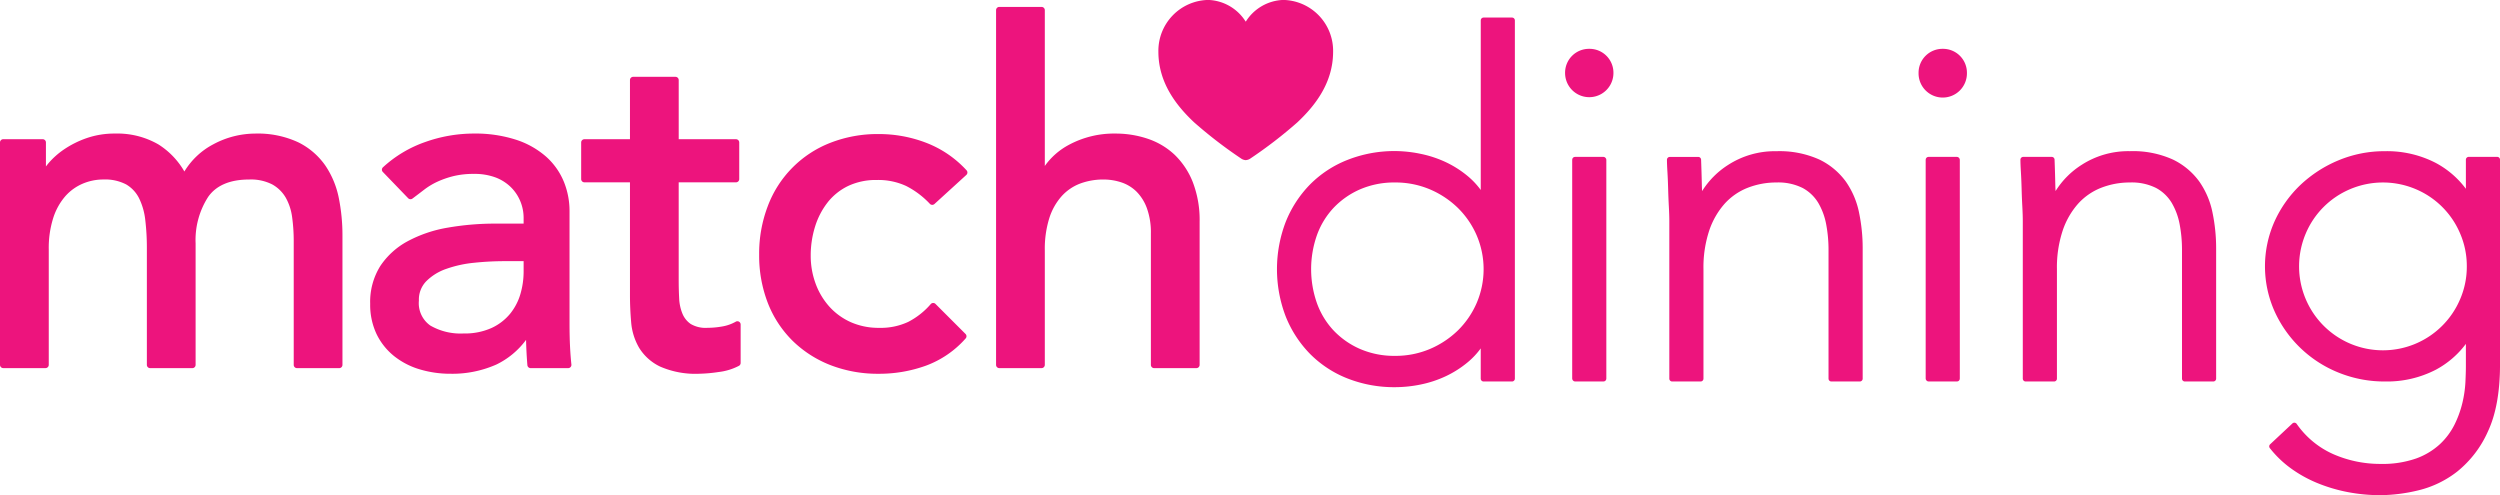 <svg xmlns="http://www.w3.org/2000/svg" width="444.032" height="87.957" viewBox="0 0 444.032 87.957"><defs><style>.a{fill:#ed147d;}</style></defs><g transform="translate(-4.071 -1.165)"><g transform="translate(0 -2)"><path class="a" d="M64.26,38.4a33.613,33.613,0,0,1,.636,6.572v23a.578.578,0,0,1-.578.578h-7.5a.578.578,0,0,1-.578-.578v-22a31.011,31.011,0,0,0-.286-4.253,9.528,9.528,0,0,0-1.137-3.457,6.339,6.339,0,0,0-2.371-2.33,8.32,8.32,0,0,0-4.128-.882c-3.394,0-5.842,1.039-7.276,3.087a14.147,14.147,0,0,0-2.229,8.252V67.972a.578.578,0,0,1-.578.578h-7.5a.578.578,0,0,1-.579-.578V47.305a41.717,41.717,0,0,0-.287-5.1,11.65,11.65,0,0,0-1.108-3.85,5.9,5.9,0,0,0-2.279-2.432,8.092,8.092,0,0,0-4.081-.878,9.35,9.35,0,0,0-3.65.746,8.649,8.649,0,0,0-3.085,2.229,10.972,10.972,0,0,0-2.134,3.841,17.607,17.607,0,0,0-.8,5.606v20.5a.579.579,0,0,1-.579.578H4.65a.578.578,0,0,1-.579-.578v-39.5a.579.579,0,0,1,.579-.579h7a.578.578,0,0,1,.578.579v4.261q.2-.264.436-.549A13.856,13.856,0,0,1,15.446,29.7a17.133,17.133,0,0,1,3.967-1.986,15,15,0,0,1,5.07-.826A14.61,14.61,0,0,1,32.2,28.811a13.83,13.83,0,0,1,4.619,4.815,13.11,13.11,0,0,1,5.144-4.834,15.768,15.768,0,0,1,7.352-1.9,17.013,17.013,0,0,1,7.765,1.564,12.711,12.711,0,0,1,4.8,4.148A15.777,15.777,0,0,1,64.26,38.4ZM105.312,64.61c.054,1.151.137,2.261.248,3.3a.579.579,0,0,1-.576.639H98.317a.577.577,0,0,1-.576-.531c-.125-1.488-.2-2.992-.236-4.487a14.252,14.252,0,0,1-5.278,4.381,19.306,19.306,0,0,1-8.16,1.637,18.842,18.842,0,0,1-5.417-.774,13.453,13.453,0,0,1-4.57-2.353,11.345,11.345,0,0,1-3.116-3.9,12.112,12.112,0,0,1-1.143-5.38A12,12,0,0,1,71.626,50.4a13.555,13.555,0,0,1,4.871-4.4,23.19,23.19,0,0,1,7.093-2.4,48.888,48.888,0,0,1,8.561-.718h4.921V41.805a7.7,7.7,0,0,0-.544-2.791A7.579,7.579,0,0,0,94.9,36.5a7.843,7.843,0,0,0-2.718-1.783,10.594,10.594,0,0,0-3.949-.665,14.907,14.907,0,0,0-3.648.4,16.331,16.331,0,0,0-2.857,1,12.478,12.478,0,0,0-2.309,1.394q-1.087.835-2.089,1.587a.579.579,0,0,1-.764-.061l-4.5-4.667a.577.577,0,0,1,.025-.827,21.531,21.531,0,0,1,7.534-4.5,25.807,25.807,0,0,1,8.524-1.491A23.542,23.542,0,0,1,95.8,28.007a15.164,15.164,0,0,1,5.327,3.037,12.153,12.153,0,0,1,3.1,4.419,13.776,13.776,0,0,1,1,5.175V60.805C105.23,62.186,105.257,63.466,105.312,64.61ZM93.65,49.55a52.426,52.426,0,0,0-5.4.288,20.94,20.94,0,0,0-4.946,1.094,9.277,9.277,0,0,0-3.532,2.192,4.672,4.672,0,0,0-1.3,3.431,4.856,4.856,0,0,0,2.03,4.432A10.71,10.71,0,0,0,86.4,62.393a11.54,11.54,0,0,0,5-.984,9.343,9.343,0,0,0,3.3-2.549,9.988,9.988,0,0,0,1.812-3.506,14.192,14.192,0,0,0,.561-3.883V49.55ZM135.33,60.3a.575.575,0,0,0-.577,0,7.389,7.389,0,0,1-2.4.849,15.317,15.317,0,0,1-2.65.242,5.178,5.178,0,0,1-2.958-.687,4.107,4.107,0,0,1-1.466-1.834,8.041,8.041,0,0,1-.581-2.722c-.055-1.057-.082-2.154-.082-3.262V35.55H134.79a.579.579,0,0,0,.579-.579v-6.5a.579.579,0,0,0-.579-.579H124.619V17.387a.579.579,0,0,0-.579-.578h-7.5a.578.578,0,0,0-.579.578V27.892h-8.088a.579.579,0,0,0-.579.579v6.5a.579.579,0,0,0,.579.579h8.088v20c0,1.627.071,3.257.211,4.843a10.7,10.7,0,0,0,1.41,4.534,8.836,8.836,0,0,0,3.737,3.348,15.7,15.7,0,0,0,6.971,1.271,26.321,26.321,0,0,0,3.371-.3,10.424,10.424,0,0,0,3.663-1.11.58.58,0,0,0,.295-.5V60.805A.579.579,0,0,0,135.33,60.3Zm15.734-21.183A10.423,10.423,0,0,1,154.7,36.2a11.548,11.548,0,0,1,5.12-1.066,11.76,11.76,0,0,1,5.2,1.066,15.248,15.248,0,0,1,4.213,3.173.579.579,0,0,0,.807.027l5.667-5.167a.58.58,0,0,0,.036-.82,18.919,18.919,0,0,0-7.091-4.855,23.34,23.34,0,0,0-8.5-1.582,22.949,22.949,0,0,0-8.676,1.585,19.351,19.351,0,0,0-11.03,11.2,23.611,23.611,0,0,0-1.539,8.628,23.262,23.262,0,0,0,1.54,8.588,19.248,19.248,0,0,0,4.382,6.7,20,20,0,0,0,6.735,4.335,23.262,23.262,0,0,0,8.588,1.54,24.408,24.408,0,0,0,8.408-1.452,17.438,17.438,0,0,0,7.023-4.824.578.578,0,0,0-.021-.795l-5.334-5.333a.559.559,0,0,0-.426-.17.578.578,0,0,0-.416.195,13.377,13.377,0,0,1-3.992,3.158,11.491,11.491,0,0,1-5.158,1.064,12.212,12.212,0,0,1-5.015-.992,11.347,11.347,0,0,1-3.808-2.736,12.585,12.585,0,0,1-2.469-4.1,14.249,14.249,0,0,1-.88-5.006,17.188,17.188,0,0,1,.765-5.12A13.355,13.355,0,0,1,151.064,39.121Zm64.874-3.576a13.721,13.721,0,0,0-3.266-4.914,12.968,12.968,0,0,0-4.8-2.834,17.794,17.794,0,0,0-5.641-.905,16.92,16.92,0,0,0-8.366,2.032,12.357,12.357,0,0,0-4.222,3.723V4.97a.579.579,0,0,0-.579-.578h-7.5a.578.578,0,0,0-.579.578v63a.578.578,0,0,0,.579.578h7.5a.579.579,0,0,0,.579-.578V47.638a18.289,18.289,0,0,1,.8-5.734,10.691,10.691,0,0,1,2.21-3.916,8.484,8.484,0,0,1,3.278-2.225,11.732,11.732,0,0,1,4.13-.714,10.111,10.111,0,0,1,3.192.512,6.985,6.985,0,0,1,2.656,1.617,8.09,8.09,0,0,1,1.862,2.958,12.687,12.687,0,0,1,.712,4.5V67.972a.578.578,0,0,0,.578.578h7.5a.579.579,0,0,0,.579-.578V42.554A18.675,18.675,0,0,0,215.938,35.545Zm9.395-3.936a1.63,1.63,0,0,0,.859-.312,79.518,79.518,0,0,0,8.311-6.4c3.138-2.945,6.345-7.025,6.345-12.539a9.039,9.039,0,0,0-8.842-9.2,8.18,8.18,0,0,0-6.644,3.819H225.3a8.177,8.177,0,0,0-6.643-3.819,9.039,9.039,0,0,0-8.842,9.2c0,5.514,3.207,9.594,6.345,12.539a79.4,79.4,0,0,0,8.311,6.4A1.63,1.63,0,0,0,225.333,31.609Z"/></g><path class="a" d="M272.627,4.284h-5.049a.507.507,0,0,0-.507.507V34.908a13.579,13.579,0,0,0-2.283-2.439,18.359,18.359,0,0,0-3.939-2.511A19.872,19.872,0,0,0,256.4,28.49a22.669,22.669,0,0,0-13,1.078,19.314,19.314,0,0,0-6.653,4.365,20.187,20.187,0,0,0-4.317,6.647,23.484,23.484,0,0,0,0,16.791,20.161,20.161,0,0,0,4.317,6.646,19.3,19.3,0,0,0,6.653,4.365,22.6,22.6,0,0,0,8.436,1.551,22.964,22.964,0,0,0,4.562-.473,19.8,19.8,0,0,0,4.449-1.468,18.278,18.278,0,0,0,3.938-2.51,13.552,13.552,0,0,0,2.283-2.439v5.374a.507.507,0,0,0,.507.506h5.049a.507.507,0,0,0,.507-.506V4.791A.507.507,0,0,0,272.627,4.284ZM251.839,33.576a15.651,15.651,0,0,1,6.2,1.221,16.182,16.182,0,0,1,4.978,3.305,15.405,15.405,0,0,1,3.341,4.89,15.272,15.272,0,0,1,0,11.967,15.428,15.428,0,0,1-3.341,4.89,16.162,16.162,0,0,1-4.978,3.3,15.634,15.634,0,0,1-6.2,1.222,15.25,15.25,0,0,1-6.192-1.22,14.391,14.391,0,0,1-4.716-3.292,14.008,14.008,0,0,1-2.965-4.875,18.2,18.2,0,0,1,0-12.026,14.017,14.017,0,0,1,2.965-4.875,14.406,14.406,0,0,1,4.716-3.292A15.253,15.253,0,0,1,251.839,33.576Z"/><rect class="a" width="6.063" height="39.896" rx="0.507" transform="translate(283.313 29.027)"/><path class="a" d="M286.344,9.838a4.243,4.243,0,0,0-4.294,4.294,4.294,4.294,0,1,0,8.588,0,4.243,4.243,0,0,0-4.294-4.294Z"/><path class="a" d="M331.909,33.407h0a12.5,12.5,0,0,0-4.689-3.9,17.161,17.161,0,0,0-7.633-1.484,15.279,15.279,0,0,0-8.526,2.4,14.8,14.8,0,0,0-4.675,4.685c-.022-.35-.041-.8-.053-1.368q-.044-2.023-.126-4.216a.507.507,0,0,0-.507-.488h-5.05a.507.507,0,0,0-.506.507c0,.512.027,1.238.085,2.176q.082,1.382.125,2.971.042,1.606.127,3.17c.056,1.055.083,1.913.083,2.624V68.417a.507.507,0,0,0,.507.506h5.05a.507.507,0,0,0,.507-.506V48.975a20.755,20.755,0,0,1,1.023-6.859,13.806,13.806,0,0,1,2.758-4.791,10.868,10.868,0,0,1,4.1-2.816,13.924,13.924,0,0,1,5.076-.933,9.663,9.663,0,0,1,4.677.987,7.264,7.264,0,0,1,2.757,2.636,11.772,11.772,0,0,1,1.41,3.833,24.361,24.361,0,0,1,.412,4.492V68.417a.507.507,0,0,0,.507.506H334.4a.507.507,0,0,0,.507-.506V45.272a31.11,31.11,0,0,0-.642-6.332A14.649,14.649,0,0,0,331.909,33.407Z"/><path class="a" d="M349.128,9.838a4.245,4.245,0,0,0-4.295,4.294,4.295,4.295,0,1,0,8.589,0,4.243,4.243,0,0,0-4.294-4.294Z"/><rect class="a" width="6.063" height="39.896" rx="0.507" transform="translate(346.096 29.027)"/><path class="a" d="M394.693,33.407h0A12.5,12.5,0,0,0,390,29.5a17.153,17.153,0,0,0-7.632-1.484,15.279,15.279,0,0,0-8.526,2.4,14.815,14.815,0,0,0-4.676,4.685c-.022-.35-.04-.8-.052-1.368q-.043-2.023-.126-4.216a.508.508,0,0,0-.507-.488h-5.05a.507.507,0,0,0-.507.507q0,.768.086,2.176.081,1.382.125,2.971.042,1.606.127,3.17c.056,1.055.083,1.913.083,2.624V68.417a.507.507,0,0,0,.507.506h5.05a.507.507,0,0,0,.507-.506V48.975a20.756,20.756,0,0,1,1.023-6.859,13.8,13.8,0,0,1,2.757-4.791,10.868,10.868,0,0,1,4.1-2.816,13.933,13.933,0,0,1,5.077-.933,9.656,9.656,0,0,1,4.676.987A7.257,7.257,0,0,1,389.8,37.2a11.726,11.726,0,0,1,1.41,3.833,24.275,24.275,0,0,1,.412,4.492V68.417a.507.507,0,0,0,.507.506h5.05a.507.507,0,0,0,.507-.506V45.272a31.11,31.11,0,0,0-.642-6.332A14.649,14.649,0,0,0,394.693,33.407Z"/><path class="a" d="M447.6,29.027h-5.05a.507.507,0,0,0-.506.507V34.7a16.148,16.148,0,0,0-5.355-4.6,18.836,18.836,0,0,0-9.036-2.081,21.163,21.163,0,0,0-8.276,1.639,22.306,22.306,0,0,0-6.76,4.392,20.775,20.775,0,0,0-4.572,6.47,19.6,19.6,0,0,0,0,15.9,21.07,21.07,0,0,0,11.336,10.906,21.609,21.609,0,0,0,8.272,1.595,18.836,18.836,0,0,0,9.036-2.08,16.141,16.141,0,0,0,5.355-4.6v3.987c0,.7-.028,1.631-.084,2.836a20.518,20.518,0,0,1-.535,3.654,18.342,18.342,0,0,1-1.392,3.848,12.262,12.262,0,0,1-2.587,3.475,12.5,12.5,0,0,1-4.208,2.545,18,18,0,0,1-6.342.976,20.784,20.784,0,0,1-8.381-1.724,15.639,15.639,0,0,1-6.523-5.384.507.507,0,0,0-.76-.077l-3.956,3.7a.507.507,0,0,0-.052.682,18.766,18.766,0,0,0,3.676,3.547,22.662,22.662,0,0,0,4.692,2.627,28.307,28.307,0,0,0,5.442,1.628,30.9,30.9,0,0,0,5.862.556,29.921,29.921,0,0,0,6.679-.855,18.064,18.064,0,0,0,6.971-3.375,19.049,19.049,0,0,0,5.408-7.085c1.428-3.031,2.153-7.04,2.153-11.915V29.534A.508.508,0,0,0,447.6,29.027ZM442.208,48.47a14.568,14.568,0,0,1-1.179,5.817,14.888,14.888,0,0,1-27.432,0,14.935,14.935,0,0,1,0-11.632,14.793,14.793,0,0,1,7.9-7.9,14.946,14.946,0,0,1,11.632,0,14.8,14.8,0,0,1,7.9,7.9A14.57,14.57,0,0,1,442.208,48.47Z"/></g></svg>